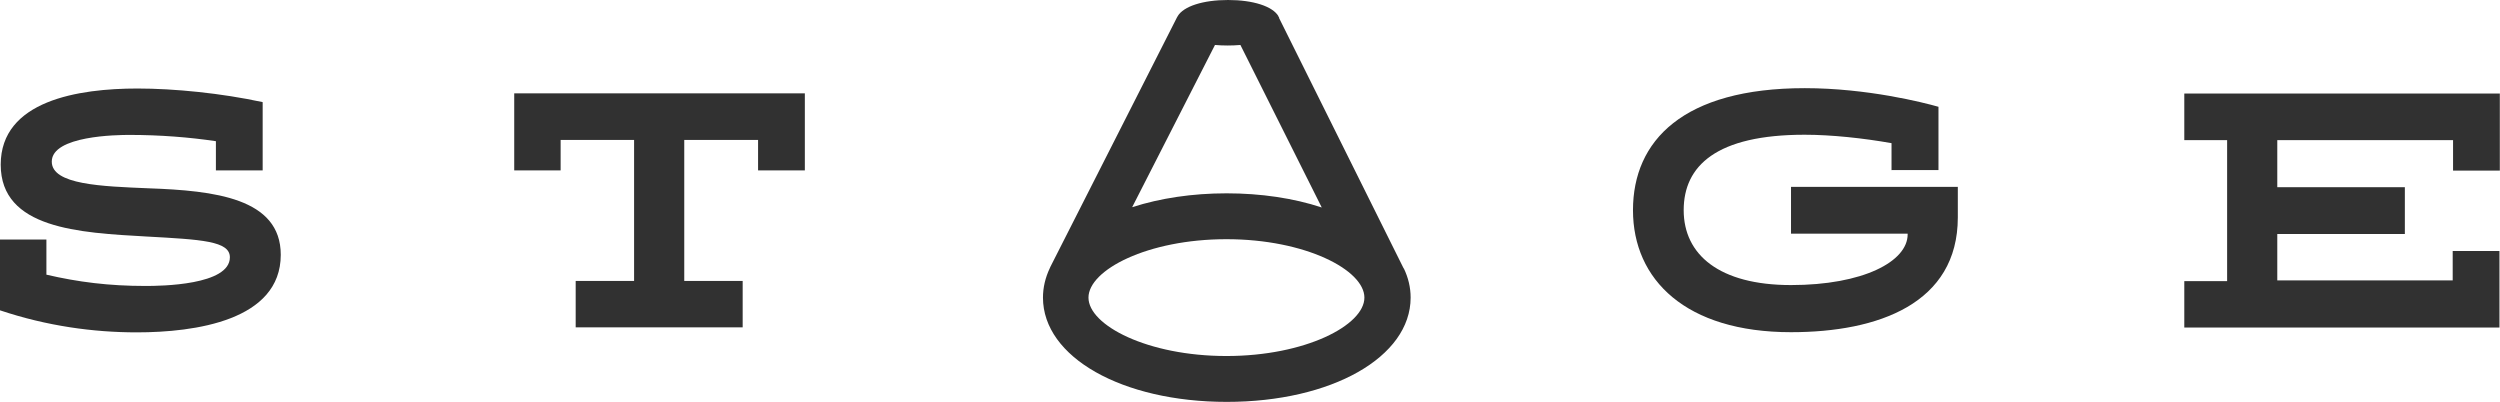 <?xml version="1.0" encoding="UTF-8"?>
<svg xmlns="http://www.w3.org/2000/svg" viewBox="0 0 139.53 22.43">
  <defs>
    <style>
      .cls-1 {
        fill: #313131;
        stroke-width: 0px;
      }
    </style>
  </defs>
    <g>
      <path class="cls-1" d="M0,13.37h2.59v1.96c1.77.41,3.47.63,5.54.63.84,0,4.7-.04,4.7-1.6,0-.91-1.58-.99-4.66-1.16C4.42,12.99.04,12.77.04,9.19s4.35-4.25,7.63-4.25c2.05,0,4.68.26,6.99.76v3.81h-2.61v-1.63c-1.49-.22-3.1-.35-4.83-.35-.67,0-4.33.04-4.33,1.49,0,1.29,2.78,1.38,5.41,1.49,3.65.13,7.37.54,7.37,3.71,0,3.67-4.79,4.33-8.04,4.33-2.41,0-5-.35-7.63-1.23v-3.95Z"/>
      <path class="cls-1" d="M28.7,9.51v-4.3h16.22v4.3h-2.61v-1.7h-4.12v7.87h3.26v2.59h-9.32v-2.59h3.26v-7.87h-4.1v1.7h-2.59Z"/>
      <path class="cls-1" d="M105.57,9.51v-1.52c-1.58-.28-3.36-.47-4.85-.47-4.92,0-6.75,1.73-6.75,4.21s1.98,4.18,5.99,4.18,6.51-1.31,6.51-2.83v-.04h-6.51v-2.61h9.31v1.7c0,4.81-4.44,6.41-9.31,6.41-5.87,0-8.82-2.93-8.82-6.81s2.8-6.81,9.59-6.81c3.47,0,6.62.8,7.46,1.04v3.53h-2.61Z"/>
      <path class="cls-1" d="M121.92,5.22h17.6v4.3h-2.61v-1.7h-9.81v2.63h7.12v2.61h-7.12v2.59h9.79v-1.64h2.61v4.27h-17.59v-2.59h2.39v-7.87h-2.39v-2.59Z"/>
      <path class="cls-1" d="M78.34,14.98h0s-6.95-13.97-6.95-13.97v-.03s-.03-.04-.04-.06v-.02s0,0,0,0c-.33-.55-1.41-.9-2.81-.9s-2.48.35-2.81.9h0s-.02.04-.02.04c0,.01-.01.02-.02.03l-7.06,13.91-.04.09h0c-.25.53-.38,1.08-.38,1.64,0,3.32,4.41,5.82,10.26,5.82s10.26-2.5,10.26-5.82c0-.56-.13-1.11-.38-1.63ZM76.15,16.61c0,1.54-3.29,3.26-7.7,3.26s-7.7-1.72-7.7-3.26,3.29-3.26,7.7-3.26,7.7,1.72,7.7,3.26ZM63.19,11.56l4.62-9.05c.47.04.95.04,1.42,0l4.54,9.07c-1.57-.52-3.4-.79-5.31-.79s-3.7.27-5.26.77Z"/>
  </g>
</svg>